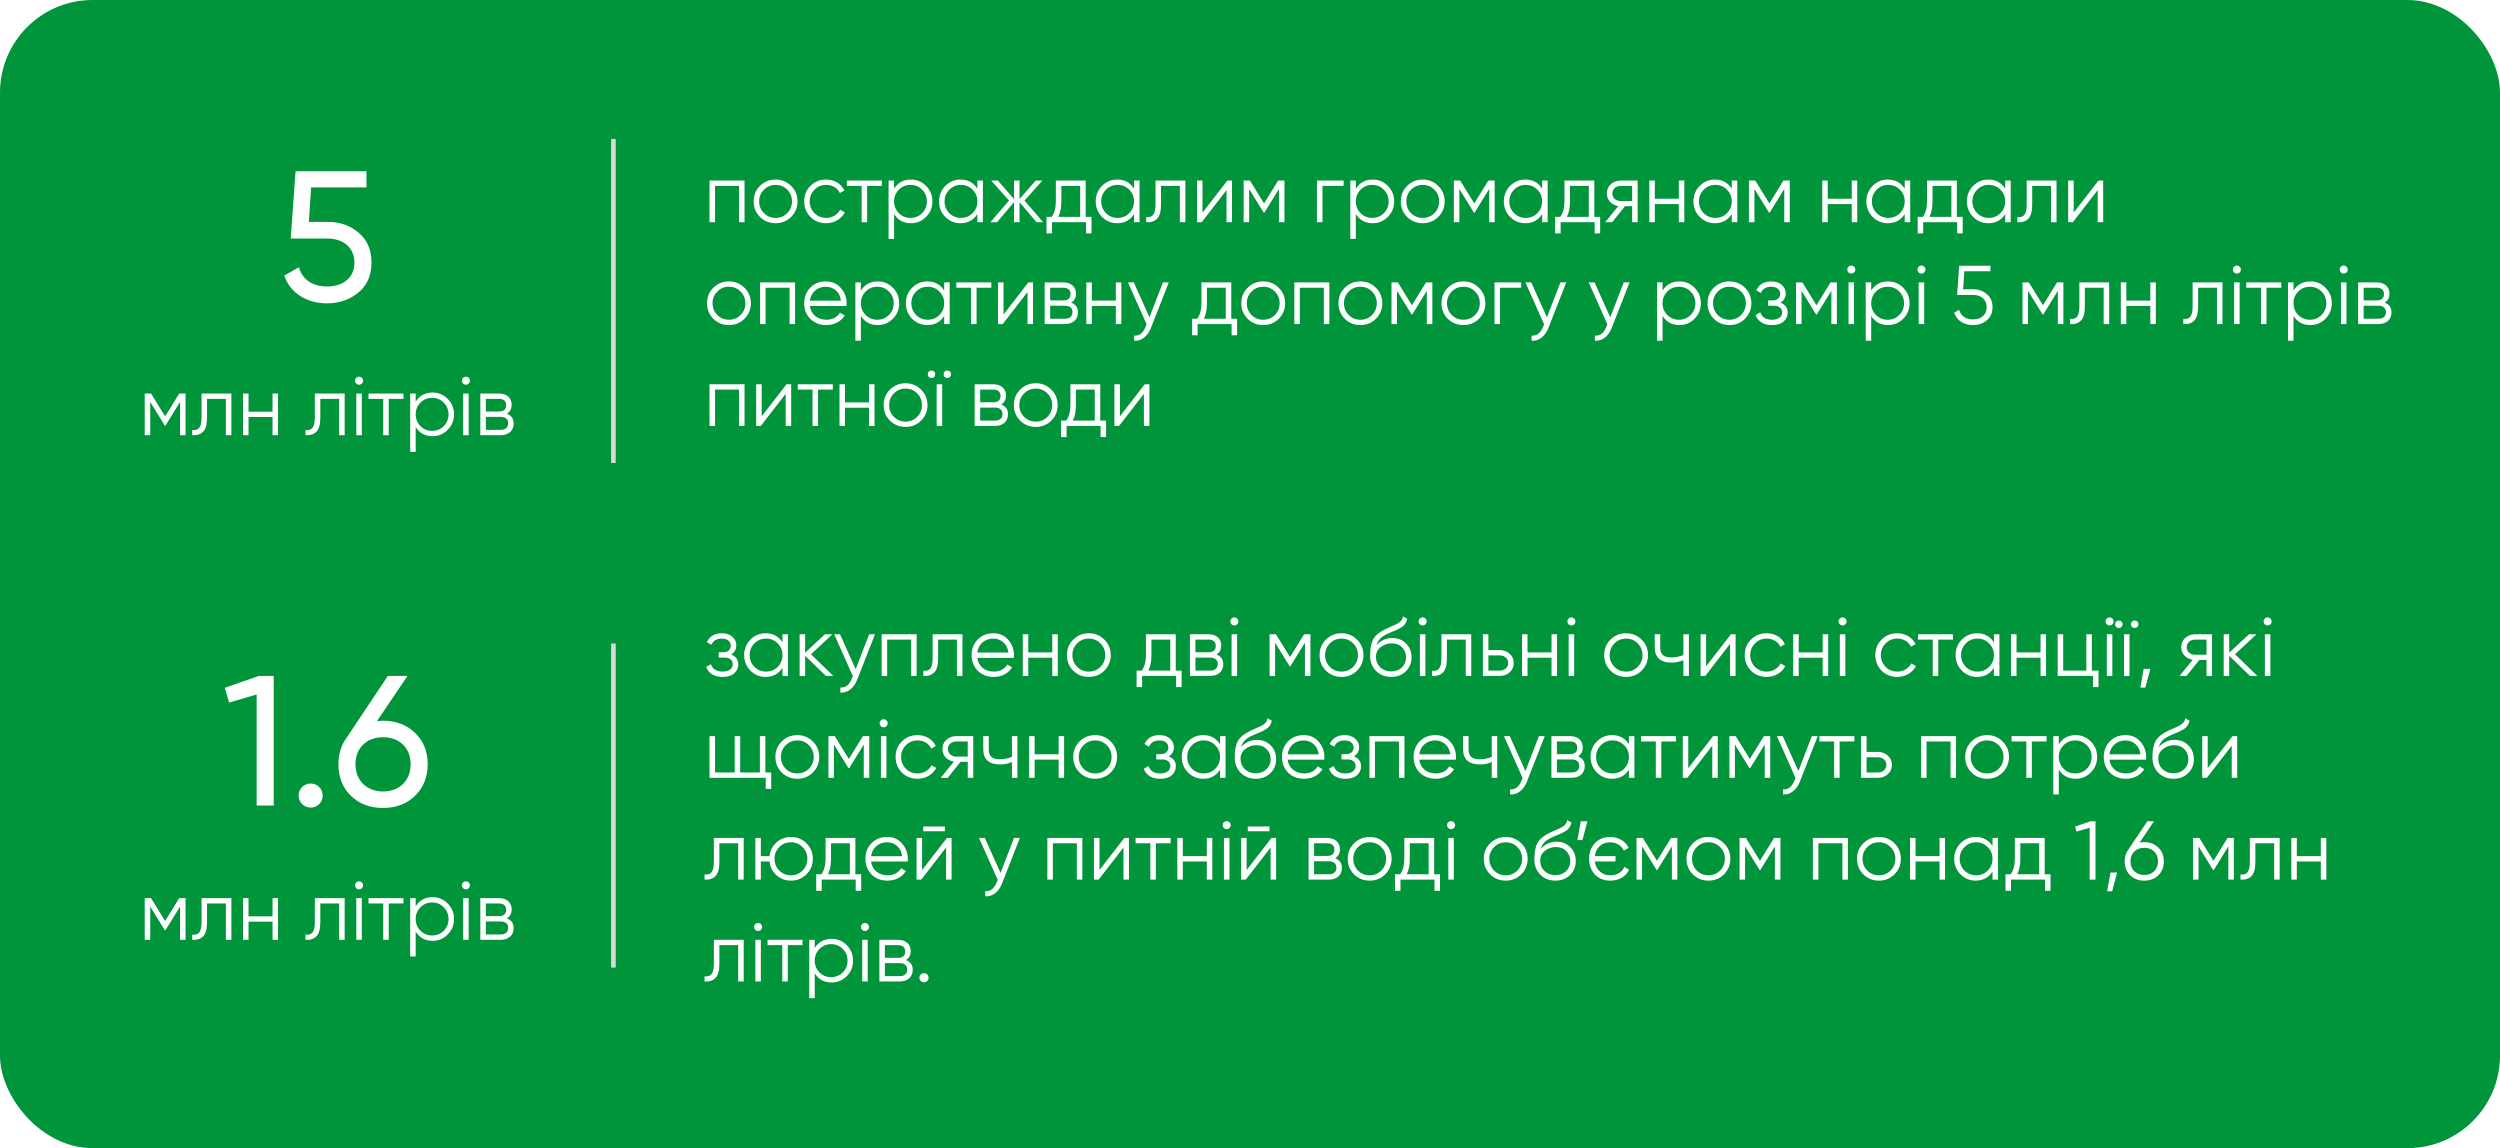 <svg width="540" height="248" viewBox="0 0 540 248" fill="none" xmlns="http://www.w3.org/2000/svg">
<rect width="540" height="248" fill="white"/>
<rect width="540" height="248" rx="20" fill="#00953A"/>
<path d="M66.72 47.92H70.8C73.44 47.92 75.68 48.72 77.48 50.28C79.32 51.84 80.24 53.96 80.24 56.72C80.24 59.44 79.32 61.6 77.44 63.16C75.56 64.72 73.32 65.52 70.64 65.52C66.36 65.52 62.72 63.4 61.4 59.52L64.56 57.72C65.32 60.44 67.56 61.88 70.64 61.88C74.16 61.88 76.56 59.96 76.56 56.72C76.56 53.48 74.12 51.52 70.72 51.52H62.8L63.84 37H79.16V40.48H67.2L66.72 47.92Z" fill="white"/>
<path d="M38.712 85H40.08V94H38.892V86.818L35.742 91.93H35.598L32.448 86.818V94H31.26V85H32.628L35.67 89.932L38.712 85ZM43.534 85H49.978V94H48.79V86.152H44.722V90.166C44.722 91.66 44.434 92.704 43.858 93.262C43.3 93.82 42.508 94.072 41.518 94V92.884C42.886 93.028 43.534 92.344 43.534 90.166V85ZM58.866 88.924V85H60.054V94H58.866V90.076H53.682V94H52.494V85H53.682V88.924H58.866ZM68.003 85H74.447V94H73.259V86.152H69.191V90.166C69.191 91.66 68.903 92.704 68.327 93.262C67.769 93.82 66.977 94.072 65.987 94V92.884C67.355 93.028 68.003 92.344 68.003 90.166V85ZM78.169 82.84C77.827 83.182 77.287 83.182 76.945 82.84C76.603 82.498 76.603 81.958 76.945 81.616C77.287 81.274 77.827 81.274 78.169 81.616C78.511 81.958 78.511 82.498 78.169 82.84ZM78.151 94H76.963V85H78.151V94ZM79.592 85H87.152V86.152H83.966V94H82.778V86.152H79.592V85ZM93.424 84.784C94.702 84.784 95.8 85.234 96.7 86.152C97.618 87.07 98.068 88.186 98.068 89.5C98.068 90.814 97.618 91.93 96.7 92.848C95.8 93.766 94.702 94.216 93.424 94.216C91.822 94.216 90.616 93.55 89.788 92.236V97.6H88.6V85H89.788V86.764C90.616 85.45 91.822 84.784 93.424 84.784ZM90.814 92.038C91.498 92.722 92.344 93.064 93.334 93.064C94.324 93.064 95.17 92.722 95.854 92.038C96.538 91.336 96.88 90.49 96.88 89.5C96.88 88.51 96.538 87.664 95.854 86.98C95.17 86.278 94.324 85.936 93.334 85.936C92.344 85.936 91.498 86.278 90.814 86.98C90.13 87.664 89.788 88.51 89.788 89.5C89.788 90.49 90.13 91.336 90.814 92.038ZM101.249 82.84C100.907 83.182 100.367 83.182 100.025 82.84C99.683 82.498 99.683 81.958 100.025 81.616C100.367 81.274 100.907 81.274 101.249 81.616C101.591 81.958 101.591 82.498 101.249 82.84ZM101.231 94H100.043V85H101.231V94ZM109.476 89.374C110.466 89.734 110.952 90.436 110.952 91.48C110.952 92.938 109.944 94 108.126 94H103.752V85H107.766C109.512 85 110.52 85.99 110.52 87.412C110.52 88.312 110.178 88.96 109.476 89.374ZM107.766 86.152H104.94V88.888H107.766C108.81 88.888 109.332 88.42 109.332 87.484C109.332 86.638 108.774 86.152 107.766 86.152ZM104.94 92.848H108.126C109.188 92.848 109.764 92.326 109.764 91.408C109.764 90.562 109.188 90.04 108.126 90.04H104.94V92.848Z" fill="white"/>
<line x1="132.5" y1="30" x2="132.5" y2="100" stroke="#DBD8D5"/>
<path d="M153.26 39H160.82V48H159.632V40.152H154.448V48H153.26V39ZM170.874 46.866C169.956 47.766 168.84 48.216 167.526 48.216C166.212 48.216 165.078 47.766 164.16 46.866C163.242 45.948 162.792 44.832 162.792 43.5C162.792 42.168 163.242 41.052 164.16 40.152C165.078 39.234 166.212 38.784 167.526 38.784C168.84 38.784 169.956 39.234 170.874 40.152C171.792 41.052 172.26 42.168 172.26 43.5C172.26 44.832 171.792 45.948 170.874 46.866ZM165.006 46.038C165.69 46.722 166.536 47.064 167.526 47.064C168.516 47.064 169.362 46.722 170.046 46.038C170.73 45.336 171.072 44.49 171.072 43.5C171.072 42.51 170.73 41.664 170.046 40.98C169.362 40.278 168.516 39.936 167.526 39.936C166.536 39.936 165.69 40.278 165.006 40.98C164.322 41.664 163.98 42.51 163.98 43.5C163.98 44.49 164.322 45.336 165.006 46.038ZM178.442 48.216C177.092 48.216 175.958 47.766 175.058 46.866C174.158 45.948 173.708 44.832 173.708 43.5C173.708 42.168 174.158 41.052 175.058 40.152C175.958 39.234 177.092 38.784 178.442 38.784C180.224 38.784 181.736 39.702 182.384 41.142L181.412 41.7C180.926 40.62 179.792 39.936 178.442 39.936C177.452 39.936 176.606 40.278 175.922 40.98C175.238 41.664 174.896 42.51 174.896 43.5C174.896 44.49 175.238 45.336 175.922 46.038C176.606 46.722 177.452 47.064 178.442 47.064C179.792 47.064 180.89 46.38 181.484 45.3L182.474 45.876C181.736 47.316 180.188 48.216 178.442 48.216ZM182.924 39H190.484V40.152H187.298V48H186.11V40.152H182.924V39ZM196.756 38.784C198.034 38.784 199.132 39.234 200.032 40.152C200.95 41.07 201.4 42.186 201.4 43.5C201.4 44.814 200.95 45.93 200.032 46.848C199.132 47.766 198.034 48.216 196.756 48.216C195.154 48.216 193.948 47.55 193.12 46.236V51.6H191.932V39H193.12V40.764C193.948 39.45 195.154 38.784 196.756 38.784ZM194.146 46.038C194.83 46.722 195.676 47.064 196.666 47.064C197.656 47.064 198.502 46.722 199.186 46.038C199.87 45.336 200.212 44.49 200.212 43.5C200.212 42.51 199.87 41.664 199.186 40.98C198.502 40.278 197.656 39.936 196.666 39.936C195.676 39.936 194.83 40.278 194.146 40.98C193.462 41.664 193.12 42.51 193.12 43.5C193.12 44.49 193.462 45.336 194.146 46.038ZM211.115 40.764V39H212.303V48H211.115V46.236C210.287 47.55 209.081 48.216 207.479 48.216C206.201 48.216 205.103 47.766 204.185 46.848C203.285 45.93 202.835 44.814 202.835 43.5C202.835 42.186 203.285 41.07 204.185 40.152C205.103 39.234 206.201 38.784 207.479 38.784C209.081 38.784 210.287 39.45 211.115 40.764ZM205.049 46.038C205.733 46.722 206.579 47.064 207.569 47.064C208.559 47.064 209.405 46.722 210.089 46.038C210.773 45.336 211.115 44.49 211.115 43.5C211.115 42.51 210.773 41.664 210.089 40.98C209.405 40.278 208.559 39.936 207.569 39.936C206.579 39.936 205.733 40.278 205.049 40.98C204.365 41.664 204.023 42.51 204.023 43.5C204.023 44.49 204.365 45.336 205.049 46.038ZM221.299 43.32L225.331 48H223.891L220.219 43.662V48H219.031V43.662L215.359 48H213.919L217.951 43.32L214.099 39H215.539L219.031 42.996V39H220.219V42.996L223.711 39H225.151L221.299 43.32ZM234.508 39V46.848H235.768V50.412H234.58V48H227.236V50.412H226.048V46.848H227.146C227.758 46.038 228.063 44.904 228.063 43.446V39H234.508ZM228.586 46.848H233.32V40.152H229.252V43.446C229.252 44.832 229.036 45.966 228.586 46.848ZM244.953 40.764V39H246.141V48H244.953V46.236C244.125 47.55 242.919 48.216 241.317 48.216C240.039 48.216 238.941 47.766 238.023 46.848C237.123 45.93 236.673 44.814 236.673 43.5C236.673 42.186 237.123 41.07 238.023 40.152C238.941 39.234 240.039 38.784 241.317 38.784C242.919 38.784 244.125 39.45 244.953 40.764ZM238.887 46.038C239.571 46.722 240.417 47.064 241.407 47.064C242.397 47.064 243.243 46.722 243.927 46.038C244.611 45.336 244.953 44.49 244.953 43.5C244.953 42.51 244.611 41.664 243.927 40.98C243.243 40.278 242.397 39.936 241.407 39.936C240.417 39.936 239.571 40.278 238.887 40.98C238.203 41.664 237.861 42.51 237.861 43.5C237.861 44.49 238.203 45.336 238.887 46.038ZM249.592 39H256.036V48H254.848V40.152H250.78V44.166C250.78 45.66 250.492 46.704 249.916 47.262C249.358 47.82 248.566 48.072 247.576 48V46.884C248.944 47.028 249.592 46.344 249.592 44.166V39ZM259.741 45.93L265.105 39H266.113V48H264.925V41.07L259.561 48H258.553V39H259.741V45.93ZM276.077 39H277.445V48H276.257V40.818L273.107 45.93H272.963L269.813 40.818V48H268.625V39H269.993L273.035 43.932L276.077 39ZM284.463 39H290.223V40.152H285.651V48H284.463V39ZM296.494 38.784C297.772 38.784 298.87 39.234 299.77 40.152C300.688 41.07 301.138 42.186 301.138 43.5C301.138 44.814 300.688 45.93 299.77 46.848C298.87 47.766 297.772 48.216 296.494 48.216C294.892 48.216 293.686 47.55 292.858 46.236V51.6H291.67V39H292.858V40.764C293.686 39.45 294.892 38.784 296.494 38.784ZM293.884 46.038C294.568 46.722 295.414 47.064 296.404 47.064C297.394 47.064 298.24 46.722 298.924 46.038C299.608 45.336 299.95 44.49 299.95 43.5C299.95 42.51 299.608 41.664 298.924 40.98C298.24 40.278 297.394 39.936 296.404 39.936C295.414 39.936 294.568 40.278 293.884 40.98C293.2 41.664 292.858 42.51 292.858 43.5C292.858 44.49 293.2 45.336 293.884 46.038ZM310.656 46.866C309.738 47.766 308.622 48.216 307.308 48.216C305.994 48.216 304.86 47.766 303.942 46.866C303.024 45.948 302.574 44.832 302.574 43.5C302.574 42.168 303.024 41.052 303.942 40.152C304.86 39.234 305.994 38.784 307.308 38.784C308.622 38.784 309.738 39.234 310.656 40.152C311.574 41.052 312.042 42.168 312.042 43.5C312.042 44.832 311.574 45.948 310.656 46.866ZM304.788 46.038C305.472 46.722 306.318 47.064 307.308 47.064C308.298 47.064 309.144 46.722 309.828 46.038C310.512 45.336 310.854 44.49 310.854 43.5C310.854 42.51 310.512 41.664 309.828 40.98C309.144 40.278 308.298 39.936 307.308 39.936C306.318 39.936 305.472 40.278 304.788 40.98C304.104 41.664 303.762 42.51 303.762 43.5C303.762 44.49 304.104 45.336 304.788 46.038ZM321.482 39H322.85V48H321.662V40.818L318.512 45.93H318.368L315.218 40.818V48H314.03V39H315.398L318.44 43.932L321.482 39ZM333.107 40.764V39H334.295V48H333.107V46.236C332.279 47.55 331.073 48.216 329.471 48.216C328.193 48.216 327.095 47.766 326.177 46.848C325.277 45.93 324.827 44.814 324.827 43.5C324.827 42.186 325.277 41.07 326.177 40.152C327.095 39.234 328.193 38.784 329.471 38.784C331.073 38.784 332.279 39.45 333.107 40.764ZM327.041 46.038C327.725 46.722 328.571 47.064 329.561 47.064C330.551 47.064 331.397 46.722 332.081 46.038C332.765 45.336 333.107 44.49 333.107 43.5C333.107 42.51 332.765 41.664 332.081 40.98C331.397 40.278 330.551 39.936 329.561 39.936C328.571 39.936 327.725 40.278 327.041 40.98C326.357 41.664 326.015 42.51 326.015 43.5C326.015 44.49 326.357 45.336 327.041 46.038ZM344.371 39V46.848H345.631V50.412H344.443V48H337.099V50.412H335.911V46.848H337.009C337.621 46.038 337.927 44.904 337.927 43.446V39H344.371ZM338.449 46.848H343.183V40.152H339.115V43.446C339.115 44.832 338.899 45.966 338.449 46.848ZM350.078 39H353.732V48H352.544V44.544H350.996L348.224 48H346.712L349.556 44.508C348.116 44.292 347.072 43.23 347.072 41.79C347.072 40.98 347.36 40.314 347.936 39.792C348.53 39.27 349.232 39 350.078 39ZM350.078 43.428H352.544V40.152H350.078C349.07 40.152 348.26 40.8 348.26 41.79C348.26 42.78 349.07 43.428 350.078 43.428ZM362.624 42.924V39H363.812V48H362.624V44.076H357.44V48H356.252V39H357.44V42.924H362.624ZM374.064 40.764V39H375.252V48H374.064V46.236C373.236 47.55 372.03 48.216 370.428 48.216C369.15 48.216 368.052 47.766 367.134 46.848C366.234 45.93 365.784 44.814 365.784 43.5C365.784 42.186 366.234 41.07 367.134 40.152C368.052 39.234 369.15 38.784 370.428 38.784C372.03 38.784 373.236 39.45 374.064 40.764ZM367.998 46.038C368.682 46.722 369.528 47.064 370.518 47.064C371.508 47.064 372.354 46.722 373.038 46.038C373.722 45.336 374.064 44.49 374.064 43.5C374.064 42.51 373.722 41.664 373.038 40.98C372.354 40.278 371.508 39.936 370.518 39.936C369.528 39.936 368.682 40.278 367.998 40.98C367.314 41.664 366.972 42.51 366.972 43.5C366.972 44.49 367.314 45.336 367.998 46.038ZM385.22 39H386.588V48H385.4V40.818L382.25 45.93H382.106L378.956 40.818V48H377.768V39H379.136L382.178 43.932L385.22 39ZM399.978 42.924V39H401.166V48H399.978V44.076H394.794V48H393.606V39H394.794V42.924H399.978ZM411.418 40.764V39H412.606V48H411.418V46.236C410.59 47.55 409.384 48.216 407.782 48.216C406.504 48.216 405.406 47.766 404.488 46.848C403.588 45.93 403.138 44.814 403.138 43.5C403.138 42.186 403.588 41.07 404.488 40.152C405.406 39.234 406.504 38.784 407.782 38.784C409.384 38.784 410.59 39.45 411.418 40.764ZM405.352 46.038C406.036 46.722 406.882 47.064 407.872 47.064C408.862 47.064 409.708 46.722 410.392 46.038C411.076 45.336 411.418 44.49 411.418 43.5C411.418 42.51 411.076 41.664 410.392 40.98C409.708 40.278 408.862 39.936 407.872 39.936C406.882 39.936 406.036 40.278 405.352 40.98C404.668 41.664 404.326 42.51 404.326 43.5C404.326 44.49 404.668 45.336 405.352 46.038ZM422.681 39V46.848H423.941V50.412H422.753V48H415.409V50.412H414.221V46.848H415.319C415.931 46.038 416.237 44.904 416.237 43.446V39H422.681ZM416.759 46.848H421.493V40.152H417.425V43.446C417.425 44.832 417.209 45.966 416.759 46.848ZM433.127 40.764V39H434.315V48H433.127V46.236C432.299 47.55 431.093 48.216 429.491 48.216C428.213 48.216 427.115 47.766 426.197 46.848C425.297 45.93 424.847 44.814 424.847 43.5C424.847 42.186 425.297 41.07 426.197 40.152C427.115 39.234 428.213 38.784 429.491 38.784C431.093 38.784 432.299 39.45 433.127 40.764ZM427.061 46.038C427.745 46.722 428.591 47.064 429.581 47.064C430.571 47.064 431.417 46.722 432.101 46.038C432.785 45.336 433.127 44.49 433.127 43.5C433.127 42.51 432.785 41.664 432.101 40.98C431.417 40.278 430.571 39.936 429.581 39.936C428.591 39.936 427.745 40.278 427.061 40.98C426.377 41.664 426.035 42.51 426.035 43.5C426.035 44.49 426.377 45.336 427.061 46.038ZM437.766 39H444.21V48H443.022V40.152H438.954V44.166C438.954 45.66 438.666 46.704 438.09 47.262C437.532 47.82 436.74 48.072 435.75 48V46.884C437.118 47.028 437.766 46.344 437.766 44.166V39ZM447.915 45.93L453.279 39H454.287V48H453.099V41.07L447.735 48H446.727V39H447.915V45.93ZM160.802 68.866C159.884 69.766 158.768 70.216 157.454 70.216C156.14 70.216 155.006 69.766 154.088 68.866C153.17 67.948 152.72 66.832 152.72 65.5C152.72 64.168 153.17 63.052 154.088 62.152C155.006 61.234 156.14 60.784 157.454 60.784C158.768 60.784 159.884 61.234 160.802 62.152C161.72 63.052 162.188 64.168 162.188 65.5C162.188 66.832 161.72 67.948 160.802 68.866ZM154.934 68.038C155.618 68.722 156.464 69.064 157.454 69.064C158.444 69.064 159.29 68.722 159.974 68.038C160.658 67.336 161 66.49 161 65.5C161 64.51 160.658 63.664 159.974 62.98C159.29 62.278 158.444 61.936 157.454 61.936C156.464 61.936 155.618 62.278 154.934 62.98C154.25 63.664 153.908 64.51 153.908 65.5C153.908 66.49 154.25 67.336 154.934 68.038ZM164.176 61H171.736V70H170.548V62.152H165.364V70H164.176V61ZM178.406 60.784C179.738 60.784 180.818 61.252 181.628 62.206C182.456 63.142 182.87 64.258 182.87 65.536C182.87 65.662 182.852 65.86 182.834 66.094H174.932C175.166 67.912 176.588 69.064 178.514 69.064C179.882 69.064 180.908 68.452 181.412 67.534L182.456 68.146C181.664 69.424 180.242 70.216 178.496 70.216C177.074 70.216 175.922 69.766 175.04 68.884C174.158 68.002 173.708 66.868 173.708 65.5C173.708 64.15 174.14 63.034 175.022 62.134C175.904 61.234 177.02 60.784 178.406 60.784ZM178.406 61.936C176.534 61.936 175.166 63.16 174.932 64.942H181.646C181.52 63.988 181.16 63.25 180.548 62.728C179.936 62.206 179.216 61.936 178.406 61.936ZM189.584 60.784C190.862 60.784 191.96 61.234 192.86 62.152C193.778 63.07 194.228 64.186 194.228 65.5C194.228 66.814 193.778 67.93 192.86 68.848C191.96 69.766 190.862 70.216 189.584 70.216C187.982 70.216 186.776 69.55 185.948 68.236V73.6H184.76V61H185.948V62.764C186.776 61.45 187.982 60.784 189.584 60.784ZM186.974 68.038C187.658 68.722 188.504 69.064 189.494 69.064C190.484 69.064 191.33 68.722 192.014 68.038C192.698 67.336 193.04 66.49 193.04 65.5C193.04 64.51 192.698 63.664 192.014 62.98C191.33 62.278 190.484 61.936 189.494 61.936C188.504 61.936 187.658 62.278 186.974 62.98C186.29 63.664 185.948 64.51 185.948 65.5C185.948 66.49 186.29 67.336 186.974 68.038ZM203.943 62.764V61H205.131V70H203.943V68.236C203.115 69.55 201.909 70.216 200.307 70.216C199.029 70.216 197.931 69.766 197.013 68.848C196.113 67.93 195.663 66.814 195.663 65.5C195.663 64.186 196.113 63.07 197.013 62.152C197.931 61.234 199.029 60.784 200.307 60.784C201.909 60.784 203.115 61.45 203.943 62.764ZM197.877 68.038C198.561 68.722 199.407 69.064 200.397 69.064C201.387 69.064 202.233 68.722 202.917 68.038C203.601 67.336 203.943 66.49 203.943 65.5C203.943 64.51 203.601 63.664 202.917 62.98C202.233 62.278 201.387 61.936 200.397 61.936C199.407 61.936 198.561 62.278 197.877 62.98C197.193 63.664 196.851 64.51 196.851 65.5C196.851 66.49 197.193 67.336 197.877 68.038ZM206.567 61H214.127V62.152H210.941V70H209.753V62.152H206.567V61ZM216.762 67.93L222.126 61H223.134V70H221.946V63.07L216.582 70H215.574V61H216.762V67.93ZM231.371 65.374C232.361 65.734 232.847 66.436 232.847 67.48C232.847 68.938 231.839 70 230.021 70H225.647V61H229.661C231.407 61 232.415 61.99 232.415 63.412C232.415 64.312 232.073 64.96 231.371 65.374ZM229.661 62.152H226.835V64.888H229.661C230.705 64.888 231.227 64.42 231.227 63.484C231.227 62.638 230.669 62.152 229.661 62.152ZM226.835 68.848H230.021C231.083 68.848 231.659 68.326 231.659 67.408C231.659 66.562 231.083 66.04 230.021 66.04H226.835V68.848ZM241.019 64.924V61H242.207V70H241.019V66.076H235.835V70H234.647V61H235.835V64.924H241.019ZM248.283 68.542L251.199 61H252.459L248.607 70.828C247.905 72.61 246.555 73.726 244.971 73.6V72.484C246.051 72.61 246.879 71.98 247.437 70.612L247.671 70.054L243.639 61H244.899L248.283 68.542ZM265.955 61V68.848H267.215V72.412H266.027V70H258.683V72.412H257.495V68.848H258.593C259.205 68.038 259.511 66.904 259.511 65.446V61H265.955ZM260.033 68.848H264.767V62.152H260.699V65.446C260.699 66.832 260.483 67.966 260.033 68.848ZM276.202 68.866C275.284 69.766 274.168 70.216 272.854 70.216C271.54 70.216 270.406 69.766 269.488 68.866C268.57 67.948 268.12 66.832 268.12 65.5C268.12 64.168 268.57 63.052 269.488 62.152C270.406 61.234 271.54 60.784 272.854 60.784C274.168 60.784 275.284 61.234 276.202 62.152C277.12 63.052 277.588 64.168 277.588 65.5C277.588 66.832 277.12 67.948 276.202 68.866ZM270.334 68.038C271.018 68.722 271.864 69.064 272.854 69.064C273.844 69.064 274.69 68.722 275.374 68.038C276.058 67.336 276.4 66.49 276.4 65.5C276.4 64.51 276.058 63.664 275.374 62.98C274.69 62.278 273.844 61.936 272.854 61.936C271.864 61.936 271.018 62.278 270.334 62.98C269.65 63.664 269.308 64.51 269.308 65.5C269.308 66.49 269.65 67.336 270.334 68.038ZM279.576 61H287.136V70H285.948V62.152H280.764V70H279.576V61ZM297.191 68.866C296.273 69.766 295.157 70.216 293.843 70.216C292.529 70.216 291.395 69.766 290.477 68.866C289.559 67.948 289.109 66.832 289.109 65.5C289.109 64.168 289.559 63.052 290.477 62.152C291.395 61.234 292.529 60.784 293.843 60.784C295.157 60.784 296.273 61.234 297.191 62.152C298.109 63.052 298.577 64.168 298.577 65.5C298.577 66.832 298.109 67.948 297.191 68.866ZM291.323 68.038C292.007 68.722 292.853 69.064 293.843 69.064C294.833 69.064 295.679 68.722 296.363 68.038C297.047 67.336 297.389 66.49 297.389 65.5C297.389 64.51 297.047 63.664 296.363 62.98C295.679 62.278 294.833 61.936 293.843 61.936C292.853 61.936 292.007 62.278 291.323 62.98C290.639 63.664 290.297 64.51 290.297 65.5C290.297 66.49 290.639 67.336 291.323 68.038ZM308.017 61H309.385V70H308.197V62.818L305.047 67.93H304.903L301.753 62.818V70H300.565V61H301.933L304.975 65.932L308.017 61ZM319.445 68.866C318.527 69.766 317.411 70.216 316.097 70.216C314.783 70.216 313.649 69.766 312.731 68.866C311.813 67.948 311.363 66.832 311.363 65.5C311.363 64.168 311.813 63.052 312.731 62.152C313.649 61.234 314.783 60.784 316.097 60.784C317.411 60.784 318.527 61.234 319.445 62.152C320.363 63.052 320.831 64.168 320.831 65.5C320.831 66.832 320.363 67.948 319.445 68.866ZM313.577 68.038C314.261 68.722 315.107 69.064 316.097 69.064C317.087 69.064 317.933 68.722 318.617 68.038C319.301 67.336 319.643 66.49 319.643 65.5C319.643 64.51 319.301 63.664 318.617 62.98C317.933 62.278 317.087 61.936 316.097 61.936C315.107 61.936 314.261 62.278 313.577 62.98C312.893 63.664 312.551 64.51 312.551 65.5C312.551 66.49 312.893 67.336 313.577 68.038ZM322.819 61H328.579V62.152H324.007V70H322.819V61ZM334.135 68.542L337.051 61H338.311L334.459 70.828C333.757 72.61 332.407 73.726 330.823 73.6V72.484C331.903 72.61 332.731 71.98 333.289 70.612L333.523 70.054L329.491 61H330.751L334.135 68.542ZM347.81 68.542L350.726 61H351.986L348.134 70.828C347.432 72.61 346.082 73.726 344.498 73.6V72.484C345.578 72.61 346.406 71.98 346.964 70.612L347.198 70.054L343.166 61H344.426L347.81 68.542ZM362.746 60.784C364.024 60.784 365.122 61.234 366.022 62.152C366.94 63.07 367.39 64.186 367.39 65.5C367.39 66.814 366.94 67.93 366.022 68.848C365.122 69.766 364.024 70.216 362.746 70.216C361.144 70.216 359.938 69.55 359.11 68.236V73.6H357.922V61H359.11V62.764C359.938 61.45 361.144 60.784 362.746 60.784ZM360.136 68.038C360.82 68.722 361.666 69.064 362.656 69.064C363.646 69.064 364.492 68.722 365.176 68.038C365.86 67.336 366.202 66.49 366.202 65.5C366.202 64.51 365.86 63.664 365.176 62.98C364.492 62.278 363.646 61.936 362.656 61.936C361.666 61.936 360.82 62.278 360.136 62.98C359.452 63.664 359.11 64.51 359.11 65.5C359.11 66.49 359.452 67.336 360.136 68.038ZM376.907 68.866C375.989 69.766 374.873 70.216 373.559 70.216C372.245 70.216 371.111 69.766 370.193 68.866C369.275 67.948 368.825 66.832 368.825 65.5C368.825 64.168 369.275 63.052 370.193 62.152C371.111 61.234 372.245 60.784 373.559 60.784C374.873 60.784 375.989 61.234 376.907 62.152C377.825 63.052 378.293 64.168 378.293 65.5C378.293 66.832 377.825 67.948 376.907 68.866ZM371.039 68.038C371.723 68.722 372.569 69.064 373.559 69.064C374.549 69.064 375.395 68.722 376.079 68.038C376.763 67.336 377.105 66.49 377.105 65.5C377.105 64.51 376.763 63.664 376.079 62.98C375.395 62.278 374.549 61.936 373.559 61.936C372.569 61.936 371.723 62.278 371.039 62.98C370.355 63.664 370.013 64.51 370.013 65.5C370.013 66.49 370.355 67.336 371.039 68.038ZM384.574 65.374C385.618 65.77 386.14 66.49 386.14 67.534C386.14 68.272 385.852 68.92 385.258 69.442C384.682 69.964 383.854 70.216 382.774 70.216C380.956 70.216 379.768 69.496 379.21 68.056L380.218 67.462C380.596 68.524 381.442 69.064 382.774 69.064C384.16 69.064 384.952 68.398 384.952 67.462C384.952 66.616 384.286 66.04 383.224 66.04H381.91V64.888H382.864C383.89 64.888 384.52 64.348 384.52 63.43C384.52 62.566 383.764 61.936 382.594 61.936C381.46 61.936 380.722 62.386 380.344 63.286L379.354 62.71C379.948 61.432 381.028 60.784 382.594 60.784C383.548 60.784 384.304 61.036 384.862 61.54C385.42 62.026 385.708 62.638 385.708 63.358C385.708 64.276 385.33 64.96 384.574 65.374ZM395.398 61H396.766V70H395.578V62.818L392.428 67.93H392.284L389.134 62.818V70H387.946V61H389.314L392.356 65.932L395.398 61ZM400.489 58.84C400.147 59.182 399.607 59.182 399.265 58.84C398.923 58.498 398.923 57.958 399.265 57.616C399.607 57.274 400.147 57.274 400.489 57.616C400.831 57.958 400.831 58.498 400.489 58.84ZM400.471 70H399.283V61H400.471V70ZM407.816 60.784C409.094 60.784 410.192 61.234 411.092 62.152C412.01 63.07 412.46 64.186 412.46 65.5C412.46 66.814 412.01 67.93 411.092 68.848C410.192 69.766 409.094 70.216 407.816 70.216C406.214 70.216 405.008 69.55 404.18 68.236V73.6H402.992V61H404.18V62.764C405.008 61.45 406.214 60.784 407.816 60.784ZM405.206 68.038C405.89 68.722 406.736 69.064 407.726 69.064C408.716 69.064 409.562 68.722 410.246 68.038C410.93 67.336 411.272 66.49 411.272 65.5C411.272 64.51 410.93 63.664 410.246 62.98C409.562 62.278 408.716 61.936 407.726 61.936C406.736 61.936 405.89 62.278 405.206 62.98C404.522 63.664 404.18 64.51 404.18 65.5C404.18 66.49 404.522 67.336 405.206 68.038ZM415.642 58.84C415.3 59.182 414.76 59.182 414.418 58.84C414.076 58.498 414.076 57.958 414.418 57.616C414.76 57.274 415.3 57.274 415.642 57.616C415.984 57.958 415.984 58.498 415.642 58.84ZM415.624 70H414.436V61H415.624V70ZM424.031 62.476H426.155C427.325 62.476 428.333 62.818 429.143 63.52C429.971 64.204 430.385 65.14 430.385 66.346C430.385 67.552 429.971 68.488 429.143 69.19C428.333 69.874 427.325 70.216 426.155 70.216C424.265 70.216 422.627 69.262 422.105 67.534L423.167 66.922C423.527 68.272 424.661 68.992 426.155 68.992C427.883 68.992 429.125 68.02 429.125 66.346C429.125 64.672 427.883 63.7 426.155 63.7H422.735L423.185 57.4H429.935V58.588H424.301L424.031 62.476ZM444.317 61H445.685V70H444.497V62.818L441.347 67.93H441.203L438.053 62.818V70H436.865V61H438.233L441.275 65.932L444.317 61ZM449.139 61H455.583V70H454.395V62.152H450.327V66.166C450.327 67.66 450.039 68.704 449.463 69.262C448.905 69.82 448.113 70.072 447.123 70V68.884C448.491 69.028 449.139 68.344 449.139 66.166V61ZM464.472 64.924V61H465.66V70H464.472V66.076H459.288V70H458.1V61H459.288V64.924H464.472ZM473.608 61H480.052V70H478.864V62.152H474.796V66.166C474.796 67.66 474.508 68.704 473.932 69.262C473.374 69.82 472.582 70.072 471.592 70V68.884C472.96 69.028 473.608 68.344 473.608 66.166V61ZM483.775 58.84C483.433 59.182 482.893 59.182 482.551 58.84C482.209 58.498 482.209 57.958 482.551 57.616C482.893 57.274 483.433 57.274 483.775 57.616C484.117 57.958 484.117 58.498 483.775 58.84ZM483.757 70H482.569V61H483.757V70ZM485.198 61H492.758V62.152H489.572V70H488.384V62.152H485.198V61ZM499.029 60.784C500.307 60.784 501.405 61.234 502.305 62.152C503.223 63.07 503.673 64.186 503.673 65.5C503.673 66.814 503.223 67.93 502.305 68.848C501.405 69.766 500.307 70.216 499.029 70.216C497.427 70.216 496.221 69.55 495.393 68.236V73.6H494.205V61H495.393V62.764C496.221 61.45 497.427 60.784 499.029 60.784ZM496.419 68.038C497.103 68.722 497.949 69.064 498.939 69.064C499.929 69.064 500.775 68.722 501.459 68.038C502.143 67.336 502.485 66.49 502.485 65.5C502.485 64.51 502.143 63.664 501.459 62.98C500.775 62.278 499.929 61.936 498.939 61.936C497.949 61.936 497.103 62.278 496.419 62.98C495.735 63.664 495.393 64.51 495.393 65.5C495.393 66.49 495.735 67.336 496.419 68.038ZM506.855 58.84C506.513 59.182 505.973 59.182 505.631 58.84C505.289 58.498 505.289 57.958 505.631 57.616C505.973 57.274 506.513 57.274 506.855 57.616C507.197 57.958 507.197 58.498 506.855 58.84ZM506.837 70H505.649V61H506.837V70ZM515.082 65.374C516.072 65.734 516.558 66.436 516.558 67.48C516.558 68.938 515.55 70 513.732 70H509.358V61H513.372C515.118 61 516.126 61.99 516.126 63.412C516.126 64.312 515.784 64.96 515.082 65.374ZM513.372 62.152H510.546V64.888H513.372C514.416 64.888 514.938 64.42 514.938 63.484C514.938 62.638 514.38 62.152 513.372 62.152ZM510.546 68.848H513.732C514.794 68.848 515.37 68.326 515.37 67.408C515.37 66.562 514.794 66.04 513.732 66.04H510.546V68.848ZM153.26 83H160.82V92H159.632V84.152H154.448V92H153.26V83ZM164.52 89.93L169.884 83H170.892V92H169.704V85.07L164.34 92H163.332V83H164.52V89.93ZM172.325 83H179.885V84.152H176.699V92H175.511V84.152H172.325V83ZM187.704 86.924V83H188.892V92H187.704V88.076H182.52V92H181.332V83H182.52V86.924H187.704ZM198.947 90.866C198.029 91.766 196.913 92.216 195.599 92.216C194.285 92.216 193.151 91.766 192.233 90.866C191.315 89.948 190.865 88.832 190.865 87.5C190.865 86.168 191.315 85.052 192.233 84.152C193.151 83.234 194.285 82.784 195.599 82.784C196.913 82.784 198.029 83.234 198.947 84.152C199.865 85.052 200.333 86.168 200.333 87.5C200.333 88.832 199.865 89.948 198.947 90.866ZM193.079 90.038C193.763 90.722 194.609 91.064 195.599 91.064C196.589 91.064 197.435 90.722 198.119 90.038C198.803 89.336 199.145 88.49 199.145 87.5C199.145 86.51 198.803 85.664 198.119 84.98C197.435 84.278 196.589 83.936 195.599 83.936C194.609 83.936 193.763 84.278 193.079 84.98C192.395 85.664 192.053 86.51 192.053 87.5C192.053 88.49 192.395 89.336 193.079 90.038ZM201.781 81.416C201.475 81.722 200.935 81.722 200.629 81.416C200.323 81.11 200.323 80.57 200.629 80.264C200.935 79.958 201.475 79.958 201.781 80.264C202.087 80.57 202.087 81.11 201.781 81.416ZM205.201 81.416C204.895 81.722 204.355 81.722 204.049 81.416C203.743 81.11 203.743 80.57 204.049 80.264C204.355 79.958 204.895 79.958 205.201 80.264C205.507 80.57 205.507 81.11 205.201 81.416ZM203.509 92H202.321V83H203.509V92ZM216.254 87.374C217.244 87.734 217.73 88.436 217.73 89.48C217.73 90.938 216.722 92 214.904 92H210.53V83H214.544C216.29 83 217.298 83.99 217.298 85.412C217.298 86.312 216.956 86.96 216.254 87.374ZM214.544 84.152H211.718V86.888H214.544C215.588 86.888 216.11 86.42 216.11 85.484C216.11 84.638 215.552 84.152 214.544 84.152ZM211.718 90.848H214.904C215.966 90.848 216.542 90.326 216.542 89.408C216.542 88.562 215.966 88.04 214.904 88.04H211.718V90.848ZM227.072 90.866C226.154 91.766 225.038 92.216 223.724 92.216C222.41 92.216 221.276 91.766 220.358 90.866C219.44 89.948 218.99 88.832 218.99 87.5C218.99 86.168 219.44 85.052 220.358 84.152C221.276 83.234 222.41 82.784 223.724 82.784C225.038 82.784 226.154 83.234 227.072 84.152C227.99 85.052 228.458 86.168 228.458 87.5C228.458 88.832 227.99 89.948 227.072 90.866ZM221.204 90.038C221.888 90.722 222.734 91.064 223.724 91.064C224.714 91.064 225.56 90.722 226.244 90.038C226.928 89.336 227.27 88.49 227.27 87.5C227.27 86.51 226.928 85.664 226.244 84.98C225.56 84.278 224.714 83.936 223.724 83.936C222.734 83.936 221.888 84.278 221.204 84.98C220.52 85.664 220.178 86.51 220.178 87.5C220.178 88.49 220.52 89.336 221.204 90.038ZM237.654 83V90.848H238.914V94.412H237.726V92H230.382V94.412H229.194V90.848H230.292C230.904 90.038 231.21 88.904 231.21 87.446V83H237.654ZM231.732 90.848H236.466V84.152H232.398V87.446C232.398 88.832 232.182 89.966 231.732 90.848ZM241.899 89.93L247.263 83H248.271V92H247.083V85.07L241.719 92H240.711V83H241.899V89.93Z" fill="white"/>
<path d="M48.56 148.56L55.92 146H59.12V174H55.44V150L49.48 151.76L48.56 148.56ZM67.098 174.44C65.658 174.44 64.498 173.28 64.498 171.84C64.498 170.4 65.658 169.24 67.098 169.24C68.578 169.24 69.698 170.4 69.698 171.84C69.698 173.28 68.578 174.44 67.098 174.44ZM82.744 155.68C85.544 155.68 87.864 156.56 89.664 158.32C91.464 160.04 92.384 162.32 92.384 165.08C92.384 167.84 91.464 170.12 89.664 171.88C87.864 173.64 85.544 174.52 82.744 174.52C79.904 174.52 77.584 173.64 75.784 171.88C73.984 170.12 73.104 167.84 73.104 165.08C73.104 162.92 73.664 161.04 74.784 159.48L83.784 146H88.024L81.424 155.76C82.024 155.72 82.464 155.68 82.744 155.68ZM82.744 159.24C79.184 159.24 76.784 161.56 76.784 165.08C76.784 168.6 79.224 170.96 82.744 170.96C86.264 170.96 88.704 168.6 88.704 165.08C88.704 161.56 86.264 159.24 82.744 159.24Z" fill="white"/>
<path d="M38.712 194H40.08V203H38.892V195.818L35.742 200.93H35.598L32.448 195.818V203H31.26V194H32.628L35.67 198.932L38.712 194ZM43.534 194H49.978V203H48.79V195.152H44.722V199.166C44.722 200.66 44.434 201.704 43.858 202.262C43.3 202.82 42.508 203.072 41.518 203V201.884C42.886 202.028 43.534 201.344 43.534 199.166V194ZM58.866 197.924V194H60.054V203H58.866V199.076H53.682V203H52.494V194H53.682V197.924H58.866ZM68.003 194H74.447V203H73.259V195.152H69.191V199.166C69.191 200.66 68.903 201.704 68.327 202.262C67.769 202.82 66.977 203.072 65.987 203V201.884C67.355 202.028 68.003 201.344 68.003 199.166V194ZM78.169 191.84C77.827 192.182 77.287 192.182 76.945 191.84C76.603 191.498 76.603 190.958 76.945 190.616C77.287 190.274 77.827 190.274 78.169 190.616C78.511 190.958 78.511 191.498 78.169 191.84ZM78.151 203H76.963V194H78.151V203ZM79.592 194H87.152V195.152H83.966V203H82.778V195.152H79.592V194ZM93.424 193.784C94.702 193.784 95.8 194.234 96.7 195.152C97.618 196.07 98.068 197.186 98.068 198.5C98.068 199.814 97.618 200.93 96.7 201.848C95.8 202.766 94.702 203.216 93.424 203.216C91.822 203.216 90.616 202.55 89.788 201.236V206.6H88.6V194H89.788V195.764C90.616 194.45 91.822 193.784 93.424 193.784ZM90.814 201.038C91.498 201.722 92.344 202.064 93.334 202.064C94.324 202.064 95.17 201.722 95.854 201.038C96.538 200.336 96.88 199.49 96.88 198.5C96.88 197.51 96.538 196.664 95.854 195.98C95.17 195.278 94.324 194.936 93.334 194.936C92.344 194.936 91.498 195.278 90.814 195.98C90.13 196.664 89.788 197.51 89.788 198.5C89.788 199.49 90.13 200.336 90.814 201.038ZM101.249 191.84C100.907 192.182 100.367 192.182 100.025 191.84C99.683 191.498 99.683 190.958 100.025 190.616C100.367 190.274 100.907 190.274 101.249 190.616C101.591 190.958 101.591 191.498 101.249 191.84ZM101.231 203H100.043V194H101.231V203ZM109.476 198.374C110.466 198.734 110.952 199.436 110.952 200.48C110.952 201.938 109.944 203 108.126 203H103.752V194H107.766C109.512 194 110.52 194.99 110.52 196.412C110.52 197.312 110.178 197.96 109.476 198.374ZM107.766 195.152H104.94V197.888H107.766C108.81 197.888 109.332 197.42 109.332 196.484C109.332 195.638 108.774 195.152 107.766 195.152ZM104.94 201.848H108.126C109.188 201.848 109.764 201.326 109.764 200.408C109.764 199.562 109.188 199.04 108.126 199.04H104.94V201.848Z" fill="white"/>
<line x1="132.5" y1="139" x2="132.5" y2="209" stroke="#DBD8D5"/>
<path d="M157.904 141.374C158.948 141.77 159.47 142.49 159.47 143.534C159.47 144.272 159.182 144.92 158.588 145.442C158.012 145.964 157.184 146.216 156.104 146.216C154.286 146.216 153.098 145.496 152.54 144.056L153.548 143.462C153.926 144.524 154.772 145.064 156.104 145.064C157.49 145.064 158.282 144.398 158.282 143.462C158.282 142.616 157.616 142.04 156.554 142.04H155.24V140.888H156.194C157.22 140.888 157.85 140.348 157.85 139.43C157.85 138.566 157.094 137.936 155.924 137.936C154.79 137.936 154.052 138.386 153.674 139.286L152.684 138.71C153.278 137.432 154.358 136.784 155.924 136.784C156.878 136.784 157.634 137.036 158.192 137.54C158.75 138.026 159.038 138.638 159.038 139.358C159.038 140.276 158.66 140.96 157.904 141.374ZM169.016 138.764V137H170.204V146H169.016V144.236C168.188 145.55 166.982 146.216 165.38 146.216C164.102 146.216 163.004 145.766 162.086 144.848C161.186 143.93 160.736 142.814 160.736 141.5C160.736 140.186 161.186 139.07 162.086 138.152C163.004 137.234 164.102 136.784 165.38 136.784C166.982 136.784 168.188 137.45 169.016 138.764ZM162.95 144.038C163.634 144.722 164.48 145.064 165.47 145.064C166.46 145.064 167.306 144.722 167.99 144.038C168.674 143.336 169.016 142.49 169.016 141.5C169.016 140.51 168.674 139.664 167.99 138.98C167.306 138.278 166.46 137.936 165.47 137.936C164.48 137.936 163.634 138.278 162.95 138.98C162.266 139.664 161.924 140.51 161.924 141.5C161.924 142.49 162.266 143.336 162.95 144.038ZM175.167 141.32L179.991 146H178.407L173.907 141.662V146H172.719V137H173.907V140.978L178.191 137H179.811L175.167 141.32ZM184.826 144.542L187.742 137H189.002L185.15 146.828C184.448 148.61 183.098 149.726 181.514 149.6V148.484C182.594 148.61 183.422 147.98 183.98 146.612L184.214 146.054L180.182 137H181.442L184.826 144.542ZM190.438 137H197.998V146H196.81V138.152H191.626V146H190.438V137ZM201.446 137H207.89V146H206.702V138.152H202.634V142.166C202.634 143.66 202.346 144.704 201.77 145.262C201.212 145.82 200.42 146.072 199.43 146V144.884C200.798 145.028 201.446 144.344 201.446 142.166V137ZM214.564 136.784C215.896 136.784 216.976 137.252 217.786 138.206C218.614 139.142 219.028 140.258 219.028 141.536C219.028 141.662 219.01 141.86 218.992 142.094H211.09C211.324 143.912 212.746 145.064 214.672 145.064C216.04 145.064 217.066 144.452 217.57 143.534L218.614 144.146C217.822 145.424 216.4 146.216 214.654 146.216C213.232 146.216 212.08 145.766 211.198 144.884C210.316 144.002 209.866 142.868 209.866 141.5C209.866 140.15 210.298 139.034 211.18 138.134C212.062 137.234 213.178 136.784 214.564 136.784ZM214.564 137.936C212.692 137.936 211.324 139.16 211.09 140.942H217.804C217.678 139.988 217.318 139.25 216.706 138.728C216.094 138.206 215.374 137.936 214.564 137.936ZM227.29 140.924V137H228.478V146H227.29V142.076H222.106V146H220.918V137H222.106V140.924H227.29ZM238.532 144.866C237.614 145.766 236.498 146.216 235.184 146.216C233.87 146.216 232.736 145.766 231.818 144.866C230.9 143.948 230.45 142.832 230.45 141.5C230.45 140.168 230.9 139.052 231.818 138.152C232.736 137.234 233.87 136.784 235.184 136.784C236.498 136.784 237.614 137.234 238.532 138.152C239.45 139.052 239.918 140.168 239.918 141.5C239.918 142.832 239.45 143.948 238.532 144.866ZM232.664 144.038C233.348 144.722 234.194 145.064 235.184 145.064C236.174 145.064 237.02 144.722 237.704 144.038C238.388 143.336 238.73 142.49 238.73 141.5C238.73 140.51 238.388 139.664 237.704 138.98C237.02 138.278 236.174 137.936 235.184 137.936C234.194 137.936 233.348 138.278 232.664 138.98C231.98 139.664 231.638 140.51 231.638 141.5C231.638 142.49 231.98 143.336 232.664 144.038ZM253.966 137V144.848H255.226V148.412H254.038V146H246.694V148.412H245.506V144.848H246.604C247.216 144.038 247.522 142.904 247.522 141.446V137H253.966ZM248.044 144.848H252.778V138.152H248.71V141.446C248.71 142.832 248.494 143.966 248.044 144.848ZM262.748 141.374C263.738 141.734 264.224 142.436 264.224 143.48C264.224 144.938 263.216 146 261.398 146H257.024V137H261.038C262.784 137 263.792 137.99 263.792 139.412C263.792 140.312 263.45 140.96 262.748 141.374ZM261.038 138.152H258.212V140.888H261.038C262.082 140.888 262.604 140.42 262.604 139.484C262.604 138.638 262.046 138.152 261.038 138.152ZM258.212 144.848H261.398C262.46 144.848 263.036 144.326 263.036 143.408C263.036 142.562 262.46 142.04 261.398 142.04H258.212V144.848ZM267.23 134.84C266.888 135.182 266.348 135.182 266.006 134.84C265.664 134.498 265.664 133.958 266.006 133.616C266.348 133.274 266.888 133.274 267.23 133.616C267.572 133.958 267.572 134.498 267.23 134.84ZM267.212 146H266.024V137H267.212V146ZM281.685 137H283.053V146H281.865V138.818L278.715 143.93H278.571L275.421 138.818V146H274.233V137H275.601L278.643 141.932L281.685 137ZM293.113 144.866C292.195 145.766 291.079 146.216 289.765 146.216C288.451 146.216 287.317 145.766 286.399 144.866C285.481 143.948 285.031 142.832 285.031 141.5C285.031 140.168 285.481 139.052 286.399 138.152C287.317 137.234 288.451 136.784 289.765 136.784C291.079 136.784 292.195 137.234 293.113 138.152C294.031 139.052 294.499 140.168 294.499 141.5C294.499 142.832 294.031 143.948 293.113 144.866ZM287.245 144.038C287.929 144.722 288.775 145.064 289.765 145.064C290.755 145.064 291.601 144.722 292.285 144.038C292.969 143.336 293.311 142.49 293.311 141.5C293.311 140.51 292.969 139.664 292.285 138.98C291.601 138.278 290.755 137.936 289.765 137.936C288.775 137.936 287.929 138.278 287.245 138.98C286.561 139.664 286.219 140.51 286.219 141.5C286.219 142.49 286.561 143.336 287.245 144.038ZM300.483 146.216C299.187 146.216 298.107 145.784 297.243 144.938C296.379 144.074 295.947 142.958 295.947 141.59C295.947 140.06 296.181 138.872 296.631 138.062C297.081 137.234 298.017 136.478 299.403 135.812C299.673 135.686 300.015 135.524 300.447 135.344C300.897 135.164 301.221 135.02 301.437 134.912C302.175 134.57 303.003 134.012 303.021 133.13L303.957 133.67C303.903 133.958 303.813 134.228 303.669 134.48C303.381 134.984 303.165 135.236 302.517 135.614C302.211 135.794 301.959 135.92 301.779 136.01L300.879 136.388L300.033 136.748C298.359 137.468 297.675 138.152 297.333 139.394C298.143 138.314 299.529 137.81 300.735 137.81C301.941 137.81 302.931 138.206 303.705 138.998C304.497 139.772 304.893 140.78 304.893 142.004C304.893 143.21 304.479 144.218 303.633 145.028C302.805 145.82 301.761 146.216 300.483 146.216ZM300.483 145.028C301.419 145.028 302.193 144.74 302.787 144.182C303.399 143.606 303.705 142.886 303.705 142.004C303.705 141.122 303.417 140.384 302.841 139.826C302.283 139.25 301.527 138.962 300.573 138.962C299.727 138.962 298.953 139.232 298.251 139.772C297.549 140.294 297.207 141.014 297.207 141.896C297.207 142.814 297.513 143.552 298.143 144.146C298.773 144.74 299.565 145.028 300.483 145.028ZM307.905 134.84C307.563 135.182 307.023 135.182 306.681 134.84C306.339 134.498 306.339 133.958 306.681 133.616C307.023 133.274 307.563 133.274 307.905 133.616C308.247 133.958 308.247 134.498 307.905 134.84ZM307.887 146H306.699V137H307.887V146ZM311.344 137H317.788V146H316.6V138.152H312.532V142.166C312.532 143.66 312.244 144.704 311.668 145.262C311.11 145.82 310.318 146.072 309.328 146V144.884C310.696 145.028 311.344 144.344 311.344 142.166V137ZM321.493 140.42H323.959C324.805 140.42 325.507 140.69 326.083 141.212C326.677 141.734 326.965 142.4 326.965 143.21C326.965 144.02 326.677 144.704 326.083 145.226C325.507 145.748 324.805 146 323.959 146H320.305V137H321.493V140.42ZM321.493 144.848H323.959C324.967 144.848 325.777 144.2 325.777 143.21C325.777 142.22 324.967 141.572 323.959 141.572H321.493V144.848ZM335.132 140.924V137H336.32V146H335.132V142.076H329.948V146H328.76V137H329.948V140.924H335.132ZM340.038 134.84C339.696 135.182 339.156 135.182 338.814 134.84C338.472 134.498 338.472 133.958 338.814 133.616C339.156 133.274 339.696 133.274 340.038 133.616C340.38 133.958 340.38 134.498 340.038 134.84ZM340.02 146H338.832V137H340.02V146ZM354.583 144.866C353.665 145.766 352.549 146.216 351.235 146.216C349.921 146.216 348.787 145.766 347.869 144.866C346.951 143.948 346.501 142.832 346.501 141.5C346.501 140.168 346.951 139.052 347.869 138.152C348.787 137.234 349.921 136.784 351.235 136.784C352.549 136.784 353.665 137.234 354.583 138.152C355.501 139.052 355.969 140.168 355.969 141.5C355.969 142.832 355.501 143.948 354.583 144.866ZM348.715 144.038C349.399 144.722 350.245 145.064 351.235 145.064C352.225 145.064 353.071 144.722 353.755 144.038C354.439 143.336 354.781 142.49 354.781 141.5C354.781 140.51 354.439 139.664 353.755 138.98C353.071 138.278 352.225 137.936 351.235 137.936C350.245 137.936 349.399 138.278 348.715 138.98C348.031 139.664 347.689 140.51 347.689 141.5C347.689 142.49 348.031 143.336 348.715 144.038ZM363.613 141.482V137H364.801V146H363.613V142.58C362.911 142.94 362.065 143.12 361.039 143.12C358.681 143.12 357.421 142.022 357.421 139.88V137H358.609V139.88C358.609 141.392 359.401 142.004 361.003 142.004C361.939 142.004 362.803 141.824 363.613 141.482ZM368.514 143.93L373.878 137H374.886V146H373.698V139.07L368.334 146H367.326V137H368.514V143.93ZM381.593 146.216C380.243 146.216 379.109 145.766 378.209 144.866C377.309 143.948 376.859 142.832 376.859 141.5C376.859 140.168 377.309 139.052 378.209 138.152C379.109 137.234 380.243 136.784 381.593 136.784C383.375 136.784 384.887 137.702 385.535 139.142L384.563 139.7C384.077 138.62 382.943 137.936 381.593 137.936C380.603 137.936 379.757 138.278 379.073 138.98C378.389 139.664 378.047 140.51 378.047 141.5C378.047 142.49 378.389 143.336 379.073 144.038C379.757 144.722 380.603 145.064 381.593 145.064C382.943 145.064 384.041 144.38 384.635 143.3L385.625 143.876C384.887 145.316 383.339 146.216 381.593 146.216ZM393.702 140.924V137H394.89V146H393.702V142.076H388.518V146H387.33V137H388.518V140.924H393.702ZM398.609 134.84C398.267 135.182 397.727 135.182 397.385 134.84C397.043 134.498 397.043 133.958 397.385 133.616C397.727 133.274 398.267 133.274 398.609 133.616C398.951 133.958 398.951 134.498 398.609 134.84ZM398.591 146H397.403V137H398.591V146ZM409.806 146.216C408.456 146.216 407.322 145.766 406.422 144.866C405.522 143.948 405.072 142.832 405.072 141.5C405.072 140.168 405.522 139.052 406.422 138.152C407.322 137.234 408.456 136.784 409.806 136.784C411.588 136.784 413.1 137.702 413.748 139.142L412.776 139.7C412.29 138.62 411.156 137.936 409.806 137.936C408.816 137.936 407.97 138.278 407.286 138.98C406.602 139.664 406.26 140.51 406.26 141.5C406.26 142.49 406.602 143.336 407.286 144.038C407.97 144.722 408.816 145.064 409.806 145.064C411.156 145.064 412.254 144.38 412.848 143.3L413.838 143.876C413.1 145.316 411.552 146.216 409.806 146.216ZM414.287 137H421.847V138.152H418.661V146H417.473V138.152H414.287V137ZM430.684 138.764V137H431.872V146H430.684V144.236C429.856 145.55 428.65 146.216 427.048 146.216C425.77 146.216 424.672 145.766 423.754 144.848C422.854 143.93 422.404 142.814 422.404 141.5C422.404 140.186 422.854 139.07 423.754 138.152C424.672 137.234 425.77 136.784 427.048 136.784C428.65 136.784 429.856 137.45 430.684 138.764ZM424.618 144.038C425.302 144.722 426.148 145.064 427.138 145.064C428.128 145.064 428.974 144.722 429.658 144.038C430.342 143.336 430.684 142.49 430.684 141.5C430.684 140.51 430.342 139.664 429.658 138.98C428.974 138.278 428.128 137.936 427.138 137.936C426.148 137.936 425.302 138.278 424.618 138.98C423.934 139.664 423.592 140.51 423.592 141.5C423.592 142.49 423.934 143.336 424.618 144.038ZM440.759 140.924V137H441.947V146H440.759V142.076H435.575V146H434.387V137H435.575V140.924H440.759ZM451.839 137V144.848H453.279V148.412H452.091V146H444.459V137H445.647V144.848H450.651V137H451.839ZM456.282 134.84C455.94 135.182 455.4 135.182 455.058 134.84C454.716 134.498 454.716 133.958 455.058 133.616C455.4 133.274 455.94 133.274 456.282 133.616C456.624 133.958 456.624 134.498 456.282 134.84ZM456.264 146H455.076V137H456.264V146ZM458.245 135.416C457.939 135.722 457.399 135.722 457.093 135.416C456.787 135.11 456.787 134.57 457.093 134.264C457.399 133.958 457.939 133.958 458.245 134.264C458.551 134.57 458.551 135.11 458.245 135.416ZM461.665 135.416C461.359 135.722 460.819 135.722 460.513 135.416C460.207 135.11 460.207 134.57 460.513 134.264C460.819 133.958 461.359 133.958 461.665 134.264C461.971 134.57 461.971 135.11 461.665 135.416ZM459.973 146H458.785V137H459.973V146ZM463.034 144.47H464.474L463.394 148.52H462.314L463.034 144.47ZM474.145 137H477.799V146H476.611V142.544H475.063L472.291 146H470.779L473.623 142.508C472.183 142.292 471.139 141.23 471.139 139.79C471.139 138.98 471.427 138.314 472.003 137.792C472.597 137.27 473.299 137 474.145 137ZM474.145 141.428H476.611V138.152H474.145C473.137 138.152 472.327 138.8 472.327 139.79C472.327 140.78 473.137 141.428 474.145 141.428ZM482.767 141.32L487.591 146H486.007L481.507 141.662V146H480.319V137H481.507V140.978L485.791 137H487.411L482.767 141.32ZM490.419 134.84C490.077 135.182 489.537 135.182 489.195 134.84C488.853 134.498 488.853 133.958 489.195 133.616C489.537 133.274 490.077 133.274 490.419 133.616C490.761 133.958 490.761 134.498 490.419 134.84ZM490.401 146H489.213V137H490.401V146ZM165.32 159V166.848H166.58V170.412H165.392V168H153.26V159H154.448V166.848H158.696V159H159.884V166.848H164.132V159H165.32ZM175.568 166.866C174.65 167.766 173.534 168.216 172.22 168.216C170.906 168.216 169.772 167.766 168.854 166.866C167.936 165.948 167.486 164.832 167.486 163.5C167.486 162.168 167.936 161.052 168.854 160.152C169.772 159.234 170.906 158.784 172.22 158.784C173.534 158.784 174.65 159.234 175.568 160.152C176.486 161.052 176.954 162.168 176.954 163.5C176.954 164.832 176.486 165.948 175.568 166.866ZM169.7 166.038C170.384 166.722 171.23 167.064 172.22 167.064C173.21 167.064 174.056 166.722 174.74 166.038C175.424 165.336 175.766 164.49 175.766 163.5C175.766 162.51 175.424 161.664 174.74 160.98C174.056 160.278 173.21 159.936 172.22 159.936C171.23 159.936 170.384 160.278 169.7 160.98C169.016 161.664 168.674 162.51 168.674 163.5C168.674 164.49 169.016 165.336 169.7 166.038ZM186.394 159H187.762V168H186.574V160.818L183.424 165.93H183.28L180.13 160.818V168H178.942V159H180.31L183.352 163.932L186.394 159ZM191.486 156.84C191.144 157.182 190.604 157.182 190.262 156.84C189.92 156.498 189.92 155.958 190.262 155.616C190.604 155.274 191.144 155.274 191.486 155.616C191.828 155.958 191.828 156.498 191.486 156.84ZM191.468 168H190.28V159H191.468V168ZM198.183 168.216C196.833 168.216 195.699 167.766 194.799 166.866C193.899 165.948 193.449 164.832 193.449 163.5C193.449 162.168 193.899 161.052 194.799 160.152C195.699 159.234 196.833 158.784 198.183 158.784C199.965 158.784 201.477 159.702 202.125 161.142L201.153 161.7C200.667 160.62 199.533 159.936 198.183 159.936C197.193 159.936 196.347 160.278 195.663 160.98C194.979 161.664 194.637 162.51 194.637 163.5C194.637 164.49 194.979 165.336 195.663 166.038C196.347 166.722 197.193 167.064 198.183 167.064C199.533 167.064 200.631 166.38 201.225 165.3L202.215 165.876C201.477 167.316 199.929 168.216 198.183 168.216ZM206.57 159H210.224V168H209.036V164.544H207.488L204.716 168H203.204L206.048 164.508C204.608 164.292 203.564 163.23 203.564 161.79C203.564 160.98 203.852 160.314 204.428 159.792C205.022 159.27 205.724 159 206.57 159ZM206.57 163.428H209.036V160.152H206.57C205.562 160.152 204.752 160.8 204.752 161.79C204.752 162.78 205.562 163.428 206.57 163.428ZM218.576 163.482V159H219.764V168H218.576V164.58C217.874 164.94 217.028 165.12 216.002 165.12C213.644 165.12 212.384 164.022 212.384 161.88V159H213.572V161.88C213.572 163.392 214.364 164.004 215.966 164.004C216.902 164.004 217.766 163.824 218.576 163.482ZM228.661 162.924V159H229.849V168H228.661V164.076H223.477V168H222.289V159H223.477V162.924H228.661ZM239.904 166.866C238.986 167.766 237.87 168.216 236.556 168.216C235.242 168.216 234.108 167.766 233.19 166.866C232.272 165.948 231.822 164.832 231.822 163.5C231.822 162.168 232.272 161.052 233.19 160.152C234.108 159.234 235.242 158.784 236.556 158.784C237.87 158.784 238.986 159.234 239.904 160.152C240.822 161.052 241.29 162.168 241.29 163.5C241.29 164.832 240.822 165.948 239.904 166.866ZM234.036 166.038C234.72 166.722 235.566 167.064 236.556 167.064C237.546 167.064 238.392 166.722 239.076 166.038C239.76 165.336 240.102 164.49 240.102 163.5C240.102 162.51 239.76 161.664 239.076 160.98C238.392 160.278 237.546 159.936 236.556 159.936C235.566 159.936 234.72 160.278 234.036 160.98C233.352 161.664 233.01 162.51 233.01 163.5C233.01 164.49 233.352 165.336 234.036 166.038ZM252.422 163.374C253.466 163.77 253.988 164.49 253.988 165.534C253.988 166.272 253.7 166.92 253.106 167.442C252.53 167.964 251.702 168.216 250.622 168.216C248.804 168.216 247.616 167.496 247.058 166.056L248.066 165.462C248.444 166.524 249.29 167.064 250.622 167.064C252.008 167.064 252.8 166.398 252.8 165.462C252.8 164.616 252.134 164.04 251.072 164.04H249.758V162.888H250.712C251.738 162.888 252.368 162.348 252.368 161.43C252.368 160.566 251.612 159.936 250.442 159.936C249.308 159.936 248.57 160.386 248.192 161.286L247.202 160.71C247.796 159.432 248.876 158.784 250.442 158.784C251.396 158.784 252.152 159.036 252.71 159.54C253.268 160.026 253.556 160.638 253.556 161.358C253.556 162.276 253.178 162.96 252.422 163.374ZM263.533 160.764V159H264.721V168H263.533V166.236C262.705 167.55 261.499 168.216 259.897 168.216C258.619 168.216 257.521 167.766 256.603 166.848C255.703 165.93 255.253 164.814 255.253 163.5C255.253 162.186 255.703 161.07 256.603 160.152C257.521 159.234 258.619 158.784 259.897 158.784C261.499 158.784 262.705 159.45 263.533 160.764ZM257.467 166.038C258.151 166.722 258.997 167.064 259.987 167.064C260.977 167.064 261.823 166.722 262.507 166.038C263.191 165.336 263.533 164.49 263.533 163.5C263.533 162.51 263.191 161.664 262.507 160.98C261.823 160.278 260.977 159.936 259.987 159.936C258.997 159.936 258.151 160.278 257.467 160.98C256.783 161.664 256.441 162.51 256.441 163.5C256.441 164.49 256.783 165.336 257.467 166.038ZM271.233 168.216C269.937 168.216 268.857 167.784 267.993 166.938C267.129 166.074 266.697 164.958 266.697 163.59C266.697 162.06 266.931 160.872 267.381 160.062C267.831 159.234 268.767 158.478 270.153 157.812C270.423 157.686 270.765 157.524 271.197 157.344C271.647 157.164 271.971 157.02 272.187 156.912C272.925 156.57 273.753 156.012 273.771 155.13L274.707 155.67C274.653 155.958 274.563 156.228 274.419 156.48C274.131 156.984 273.915 157.236 273.267 157.614C272.961 157.794 272.709 157.92 272.529 158.01L271.629 158.388L270.783 158.748C269.109 159.468 268.425 160.152 268.083 161.394C268.893 160.314 270.279 159.81 271.485 159.81C272.691 159.81 273.681 160.206 274.455 160.998C275.247 161.772 275.643 162.78 275.643 164.004C275.643 165.21 275.229 166.218 274.383 167.028C273.555 167.82 272.511 168.216 271.233 168.216ZM271.233 167.028C272.169 167.028 272.943 166.74 273.537 166.182C274.149 165.606 274.455 164.886 274.455 164.004C274.455 163.122 274.167 162.384 273.591 161.826C273.033 161.25 272.277 160.962 271.323 160.962C270.477 160.962 269.703 161.232 269.001 161.772C268.299 162.294 267.957 163.014 267.957 163.896C267.957 164.814 268.263 165.552 268.893 166.146C269.523 166.74 270.315 167.028 271.233 167.028ZM281.607 158.784C282.939 158.784 284.019 159.252 284.829 160.206C285.657 161.142 286.071 162.258 286.071 163.536C286.071 163.662 286.053 163.86 286.035 164.094H278.133C278.367 165.912 279.789 167.064 281.715 167.064C283.083 167.064 284.109 166.452 284.613 165.534L285.657 166.146C284.865 167.424 283.443 168.216 281.697 168.216C280.275 168.216 279.123 167.766 278.241 166.884C277.359 166.002 276.909 164.868 276.909 163.5C276.909 162.15 277.341 161.034 278.223 160.134C279.105 159.234 280.221 158.784 281.607 158.784ZM281.607 159.936C279.735 159.936 278.367 161.16 278.133 162.942H284.847C284.721 161.988 284.361 161.25 283.749 160.728C283.137 160.206 282.417 159.936 281.607 159.936ZM292.429 163.374C293.473 163.77 293.995 164.49 293.995 165.534C293.995 166.272 293.707 166.92 293.113 167.442C292.537 167.964 291.709 168.216 290.629 168.216C288.811 168.216 287.623 167.496 287.065 166.056L288.073 165.462C288.451 166.524 289.297 167.064 290.629 167.064C292.015 167.064 292.807 166.398 292.807 165.462C292.807 164.616 292.141 164.04 291.079 164.04H289.765V162.888H290.719C291.745 162.888 292.375 162.348 292.375 161.43C292.375 160.566 291.619 159.936 290.449 159.936C289.315 159.936 288.577 160.386 288.199 161.286L287.209 160.71C287.803 159.432 288.883 158.784 290.449 158.784C291.403 158.784 292.159 159.036 292.717 159.54C293.275 160.026 293.563 160.638 293.563 161.358C293.563 162.276 293.185 162.96 292.429 163.374ZM295.801 159H303.361V168H302.173V160.152H296.989V168H295.801V159ZM310.031 158.784C311.363 158.784 312.443 159.252 313.253 160.206C314.081 161.142 314.495 162.258 314.495 163.536C314.495 163.662 314.477 163.86 314.459 164.094H306.557C306.791 165.912 308.213 167.064 310.139 167.064C311.507 167.064 312.533 166.452 313.037 165.534L314.081 166.146C313.289 167.424 311.867 168.216 310.121 168.216C308.699 168.216 307.547 167.766 306.665 166.884C305.783 166.002 305.333 164.868 305.333 163.5C305.333 162.15 305.765 161.034 306.647 160.134C307.529 159.234 308.645 158.784 310.031 158.784ZM310.031 159.936C308.159 159.936 306.791 161.16 306.557 162.942H313.271C313.145 161.988 312.785 161.25 312.173 160.728C311.561 160.206 310.841 159.936 310.031 159.936ZM322.217 163.482V159H323.405V168H322.217V164.58C321.515 164.94 320.669 165.12 319.643 165.12C317.285 165.12 316.025 164.022 316.025 161.88V159H317.213V161.88C317.213 163.392 318.005 164.004 319.607 164.004C320.543 164.004 321.407 163.824 322.217 163.482ZM329.494 166.542L332.41 159H333.67L329.818 168.828C329.116 170.61 327.766 171.726 326.182 171.6V170.484C327.262 170.61 328.09 169.98 328.648 168.612L328.882 168.054L324.85 159H326.11L329.494 166.542ZM340.83 163.374C341.82 163.734 342.306 164.436 342.306 165.48C342.306 166.938 341.298 168 339.48 168H335.106V159H339.12C340.866 159 341.874 159.99 341.874 161.412C341.874 162.312 341.532 162.96 340.83 163.374ZM339.12 160.152H336.294V162.888H339.12C340.164 162.888 340.686 162.42 340.686 161.484C340.686 160.638 340.128 160.152 339.12 160.152ZM336.294 166.848H339.48C340.542 166.848 341.118 166.326 341.118 165.408C341.118 164.562 340.542 164.04 339.48 164.04H336.294V166.848ZM351.846 160.764V159H353.034V168H351.846V166.236C351.018 167.55 349.812 168.216 348.21 168.216C346.932 168.216 345.834 167.766 344.916 166.848C344.016 165.93 343.566 164.814 343.566 163.5C343.566 162.186 344.016 161.07 344.916 160.152C345.834 159.234 346.932 158.784 348.21 158.784C349.812 158.784 351.018 159.45 351.846 160.764ZM345.78 166.038C346.464 166.722 347.31 167.064 348.3 167.064C349.29 167.064 350.136 166.722 350.82 166.038C351.504 165.336 351.846 164.49 351.846 163.5C351.846 162.51 351.504 161.664 350.82 160.98C350.136 160.278 349.29 159.936 348.3 159.936C347.31 159.936 346.464 160.278 345.78 160.98C345.096 161.664 344.754 162.51 344.754 163.5C344.754 164.49 345.096 165.336 345.78 166.038ZM354.469 159H362.029V160.152H358.843V168H357.655V160.152H354.469V159ZM364.665 165.93L370.029 159H371.037V168H369.849V161.07L364.485 168H363.477V159H364.665V165.93ZM381.001 159H382.369V168H381.181V160.818L378.031 165.93H377.887L374.737 160.818V168H373.549V159H374.917L377.959 163.932L381.001 159ZM388.451 166.542L391.367 159H392.627L388.775 168.828C388.073 170.61 386.723 171.726 385.139 171.6V170.484C386.219 170.61 387.047 169.98 387.605 168.612L387.839 168.054L383.807 159H385.067L388.451 166.542ZM392.983 159H400.543V160.152H397.357V168H396.169V160.152H392.983V159ZM403.178 162.42H405.644C406.49 162.42 407.192 162.69 407.768 163.212C408.362 163.734 408.65 164.4 408.65 165.21C408.65 166.02 408.362 166.704 407.768 167.226C407.192 167.748 406.49 168 405.644 168H401.99V159H403.178V162.42ZM403.178 166.848H405.644C406.652 166.848 407.462 166.2 407.462 165.21C407.462 164.22 406.652 163.572 405.644 163.572H403.178V166.848ZM414.946 159H422.506V168H421.318V160.152H416.134V168H414.946V159ZM432.56 166.866C431.642 167.766 430.526 168.216 429.212 168.216C427.898 168.216 426.764 167.766 425.846 166.866C424.928 165.948 424.478 164.832 424.478 163.5C424.478 162.168 424.928 161.052 425.846 160.152C426.764 159.234 427.898 158.784 429.212 158.784C430.526 158.784 431.642 159.234 432.56 160.152C433.478 161.052 433.946 162.168 433.946 163.5C433.946 164.832 433.478 165.948 432.56 166.866ZM426.692 166.038C427.376 166.722 428.222 167.064 429.212 167.064C430.202 167.064 431.048 166.722 431.732 166.038C432.416 165.336 432.758 164.49 432.758 163.5C432.758 162.51 432.416 161.664 431.732 160.98C431.048 160.278 430.202 159.936 429.212 159.936C428.222 159.936 427.376 160.278 426.692 160.98C426.008 161.664 425.666 162.51 425.666 163.5C425.666 164.49 426.008 165.336 426.692 166.038ZM434.502 159H442.062V160.152H438.876V168H437.688V160.152H434.502V159ZM448.334 158.784C449.612 158.784 450.71 159.234 451.61 160.152C452.528 161.07 452.978 162.186 452.978 163.5C452.978 164.814 452.528 165.93 451.61 166.848C450.71 167.766 449.612 168.216 448.334 168.216C446.732 168.216 445.526 167.55 444.698 166.236V171.6H443.51V159H444.698V160.764C445.526 159.45 446.732 158.784 448.334 158.784ZM445.724 166.038C446.408 166.722 447.254 167.064 448.244 167.064C449.234 167.064 450.08 166.722 450.764 166.038C451.448 165.336 451.79 164.49 451.79 163.5C451.79 162.51 451.448 161.664 450.764 160.98C450.08 160.278 449.234 159.936 448.244 159.936C447.254 159.936 446.408 160.278 445.724 160.98C445.04 161.664 444.698 162.51 444.698 163.5C444.698 164.49 445.04 165.336 445.724 166.038ZM459.111 158.784C460.443 158.784 461.523 159.252 462.333 160.206C463.161 161.142 463.575 162.258 463.575 163.536C463.575 163.662 463.557 163.86 463.539 164.094H455.637C455.871 165.912 457.293 167.064 459.219 167.064C460.587 167.064 461.613 166.452 462.117 165.534L463.161 166.146C462.369 167.424 460.947 168.216 459.201 168.216C457.779 168.216 456.627 167.766 455.745 166.884C454.863 166.002 454.413 164.868 454.413 163.5C454.413 162.15 454.845 161.034 455.727 160.134C456.609 159.234 457.725 158.784 459.111 158.784ZM459.111 159.936C457.239 159.936 455.871 161.16 455.637 162.942H462.351C462.225 161.988 461.865 161.25 461.253 160.728C460.641 160.206 459.921 159.936 459.111 159.936ZM469.461 168.216C468.165 168.216 467.085 167.784 466.221 166.938C465.357 166.074 464.925 164.958 464.925 163.59C464.925 162.06 465.159 160.872 465.609 160.062C466.059 159.234 466.995 158.478 468.381 157.812C468.651 157.686 468.993 157.524 469.425 157.344C469.875 157.164 470.199 157.02 470.415 156.912C471.153 156.57 471.981 156.012 471.999 155.13L472.935 155.67C472.881 155.958 472.791 156.228 472.647 156.48C472.359 156.984 472.143 157.236 471.495 157.614C471.189 157.794 470.937 157.92 470.757 158.01L469.857 158.388L469.011 158.748C467.337 159.468 466.653 160.152 466.311 161.394C467.121 160.314 468.507 159.81 469.713 159.81C470.919 159.81 471.909 160.206 472.683 160.998C473.475 161.772 473.871 162.78 473.871 164.004C473.871 165.21 473.457 166.218 472.611 167.028C471.783 167.82 470.739 168.216 469.461 168.216ZM469.461 167.028C470.397 167.028 471.171 166.74 471.765 166.182C472.377 165.606 472.683 164.886 472.683 164.004C472.683 163.122 472.395 162.384 471.819 161.826C471.261 161.25 470.505 160.962 469.551 160.962C468.705 160.962 467.931 161.232 467.229 161.772C466.527 162.294 466.185 163.014 466.185 163.896C466.185 164.814 466.491 165.552 467.121 166.146C467.751 166.74 468.543 167.028 469.461 167.028ZM476.866 165.93L482.23 159H483.238V168H482.05V161.07L476.686 168H475.678V159H476.866V165.93ZM154.196 181H160.64V190H159.452V182.152H155.384V186.166C155.384 187.66 155.096 188.704 154.52 189.262C153.962 189.82 153.17 190.072 152.18 190V188.884C153.548 189.028 154.196 188.344 154.196 186.166V181ZM170.842 180.784C172.156 180.784 173.272 181.234 174.19 182.152C175.108 183.052 175.576 184.168 175.576 185.5C175.576 186.832 175.108 187.948 174.19 188.866C173.272 189.766 172.156 190.216 170.842 190.216C169.636 190.216 168.592 189.82 167.71 189.046C166.846 188.254 166.342 187.264 166.216 186.076H164.344V190H163.156V181H164.344V184.924H166.216C166.342 183.736 166.846 182.746 167.71 181.972C168.592 181.18 169.636 180.784 170.842 180.784ZM168.322 188.038C169.006 188.722 169.852 189.064 170.842 189.064C171.832 189.064 172.678 188.722 173.362 188.038C174.046 187.336 174.388 186.49 174.388 185.5C174.388 184.51 174.046 183.664 173.362 182.98C172.678 182.278 171.832 181.936 170.842 181.936C169.852 181.936 169.006 182.278 168.322 182.98C167.638 183.664 167.296 184.51 167.296 185.5C167.296 186.49 167.638 187.336 168.322 188.038ZM184.761 181V188.848H186.021V192.412H184.833V190H177.489V192.412H176.301V188.848H177.399C178.011 188.038 178.317 186.904 178.317 185.446V181H184.761ZM178.839 188.848H183.573V182.152H179.505V185.446C179.505 186.832 179.289 187.966 178.839 188.848ZM191.625 180.784C192.957 180.784 194.037 181.252 194.847 182.206C195.675 183.142 196.089 184.258 196.089 185.536C196.089 185.662 196.071 185.86 196.053 186.094H188.151C188.385 187.912 189.807 189.064 191.733 189.064C193.101 189.064 194.127 188.452 194.631 187.534L195.675 188.146C194.883 189.424 193.461 190.216 191.715 190.216C190.293 190.216 189.141 189.766 188.259 188.884C187.377 188.002 186.927 186.868 186.927 185.5C186.927 184.15 187.359 183.034 188.241 182.134C189.123 181.234 190.239 180.784 191.625 180.784ZM191.625 181.936C189.753 181.936 188.385 183.16 188.151 184.942H194.865C194.739 183.988 194.379 183.25 193.767 182.728C193.155 182.206 192.435 181.936 191.625 181.936ZM204.099 179.56H199.419V178.516H204.099V179.56ZM199.167 187.93L204.531 181H205.539V190H204.351V183.07L198.987 190H197.979V181H199.167V187.93ZM216.115 188.542L219.031 181H220.291L216.439 190.828C215.737 192.61 214.387 193.726 212.803 193.6V192.484C213.883 192.61 214.711 191.98 215.269 190.612L215.503 190.054L211.471 181H212.731L216.115 188.542ZM226.227 181H233.787V190H232.599V182.152H227.415V190H226.227V181ZM237.487 187.93L242.851 181H243.859V190H242.671V183.07L237.307 190H236.299V181H237.487V187.93ZM245.291 181H252.851V182.152H249.665V190H248.477V182.152H245.291V181ZM260.671 184.924V181H261.859V190H260.671V186.076H255.487V190H254.299V181H255.487V184.924H260.671ZM265.577 178.84C265.235 179.182 264.695 179.182 264.353 178.84C264.011 178.498 264.011 177.958 264.353 177.616C264.695 177.274 265.235 177.274 265.577 177.616C265.919 177.958 265.919 178.498 265.577 178.84ZM265.559 190H264.371V181H265.559V190ZM274.2 179.56H269.52V178.516H274.2V179.56ZM269.268 187.93L274.632 181H275.64V190H274.452V183.07L269.088 190H268.08V181H269.268V187.93ZM288.377 185.374C289.367 185.734 289.853 186.436 289.853 187.48C289.853 188.938 288.845 190 287.027 190H282.653V181H286.667C288.413 181 289.421 181.99 289.421 183.412C289.421 184.312 289.079 184.96 288.377 185.374ZM286.667 182.152H283.841V184.888H286.667C287.711 184.888 288.233 184.42 288.233 183.484C288.233 182.638 287.675 182.152 286.667 182.152ZM283.841 188.848H287.027C288.089 188.848 288.665 188.326 288.665 187.408C288.665 186.562 288.089 186.04 287.027 186.04H283.841V188.848ZM299.195 188.866C298.277 189.766 297.161 190.216 295.847 190.216C294.533 190.216 293.399 189.766 292.481 188.866C291.563 187.948 291.113 186.832 291.113 185.5C291.113 184.168 291.563 183.052 292.481 182.152C293.399 181.234 294.533 180.784 295.847 180.784C297.161 180.784 298.277 181.234 299.195 182.152C300.113 183.052 300.581 184.168 300.581 185.5C300.581 186.832 300.113 187.948 299.195 188.866ZM293.327 188.038C294.011 188.722 294.857 189.064 295.847 189.064C296.837 189.064 297.683 188.722 298.367 188.038C299.051 187.336 299.393 186.49 299.393 185.5C299.393 184.51 299.051 183.664 298.367 182.98C297.683 182.278 296.837 181.936 295.847 181.936C294.857 181.936 294.011 182.278 293.327 182.98C292.643 183.664 292.301 184.51 292.301 185.5C292.301 186.49 292.643 187.336 293.327 188.038ZM309.777 181V188.848H311.037V192.412H309.849V190H302.505V192.412H301.317V188.848H302.415C303.027 188.038 303.333 186.904 303.333 185.446V181H309.777ZM303.855 188.848H308.589V182.152H304.521V185.446C304.521 186.832 304.305 187.966 303.855 188.848ZM314.04 178.84C313.698 179.182 313.158 179.182 312.816 178.84C312.474 178.498 312.474 177.958 312.816 177.616C313.158 177.274 313.698 177.274 314.04 177.616C314.382 177.958 314.382 178.498 314.04 178.84ZM314.022 190H312.834V181H314.022V190ZM328.585 188.866C327.667 189.766 326.551 190.216 325.237 190.216C323.923 190.216 322.789 189.766 321.871 188.866C320.953 187.948 320.503 186.832 320.503 185.5C320.503 184.168 320.953 183.052 321.871 182.152C322.789 181.234 323.923 180.784 325.237 180.784C326.551 180.784 327.667 181.234 328.585 182.152C329.503 183.052 329.971 184.168 329.971 185.5C329.971 186.832 329.503 187.948 328.585 188.866ZM322.717 188.038C323.401 188.722 324.247 189.064 325.237 189.064C326.227 189.064 327.073 188.722 327.757 188.038C328.441 187.336 328.783 186.49 328.783 185.5C328.783 184.51 328.441 183.664 327.757 182.98C327.073 182.278 326.227 181.936 325.237 181.936C324.247 181.936 323.401 182.278 322.717 182.98C322.033 183.664 321.691 184.51 321.691 185.5C321.691 186.49 322.033 187.336 322.717 188.038ZM335.955 190.216C334.659 190.216 333.579 189.784 332.715 188.938C331.851 188.074 331.419 186.958 331.419 185.59C331.419 184.06 331.653 182.872 332.103 182.062C332.553 181.234 333.489 180.478 334.875 179.812C335.145 179.686 335.487 179.524 335.919 179.344C336.369 179.164 336.693 179.02 336.909 178.912C337.647 178.57 338.475 178.012 338.493 177.13L339.429 177.67C339.375 177.958 339.285 178.228 339.141 178.48C338.853 178.984 338.637 179.236 337.989 179.614C337.683 179.794 337.431 179.92 337.251 180.01L336.351 180.388L335.505 180.748C333.831 181.468 333.147 182.152 332.805 183.394C333.615 182.314 335.001 181.81 336.207 181.81C337.413 181.81 338.403 182.206 339.177 182.998C339.969 183.772 340.365 184.78 340.365 186.004C340.365 187.21 339.951 188.218 339.105 189.028C338.277 189.82 337.233 190.216 335.955 190.216ZM335.955 189.028C336.891 189.028 337.665 188.74 338.259 188.182C338.871 187.606 339.177 186.886 339.177 186.004C339.177 185.122 338.889 184.384 338.313 183.826C337.755 183.25 336.999 182.962 336.045 182.962C335.199 182.962 334.425 183.232 333.723 183.772C333.021 184.294 332.679 185.014 332.679 185.896C332.679 186.814 332.985 187.552 333.615 188.146C334.245 188.74 335.037 189.028 335.955 189.028ZM341.446 177.4H342.886L341.806 181.45H340.726L341.446 177.4ZM350.845 187.246L351.871 187.84C351.241 189.298 349.747 190.216 347.803 190.216C346.435 190.216 345.337 189.766 344.491 188.884C343.663 187.984 343.249 186.85 343.249 185.5C343.249 184.15 343.663 183.016 344.491 182.134C345.319 181.234 346.417 180.784 347.767 180.784C349.567 180.784 351.079 181.684 351.799 183.142L350.755 183.736C350.251 182.638 349.135 181.936 347.767 181.936C345.967 181.936 344.689 183.178 344.473 184.924H348.955V186.076H344.473C344.707 187.822 346.003 189.064 347.803 189.064C349.333 189.064 350.431 188.344 350.845 187.246ZM360.944 181H362.312V190H361.124V182.818L357.974 187.93H357.83L354.68 182.818V190H353.492V181H354.86L357.902 185.932L360.944 181ZM372.372 188.866C371.454 189.766 370.338 190.216 369.024 190.216C367.71 190.216 366.576 189.766 365.658 188.866C364.74 187.948 364.29 186.832 364.29 185.5C364.29 184.168 364.74 183.052 365.658 182.152C366.576 181.234 367.71 180.784 369.024 180.784C370.338 180.784 371.454 181.234 372.372 182.152C373.29 183.052 373.758 184.168 373.758 185.5C373.758 186.832 373.29 187.948 372.372 188.866ZM366.504 188.038C367.188 188.722 368.034 189.064 369.024 189.064C370.014 189.064 370.86 188.722 371.544 188.038C372.228 187.336 372.57 186.49 372.57 185.5C372.57 184.51 372.228 183.664 371.544 182.98C370.86 182.278 370.014 181.936 369.024 181.936C368.034 181.936 367.188 182.278 366.504 182.98C365.82 183.664 365.478 184.51 365.478 185.5C365.478 186.49 365.82 187.336 366.504 188.038ZM383.198 181H384.566V190H383.378V182.818L380.228 187.93H380.084L376.934 182.818V190H375.746V181H377.114L380.156 185.932L383.198 181ZM391.584 181H399.144V190H397.956V182.152H392.772V190H391.584V181ZM409.198 188.866C408.28 189.766 407.164 190.216 405.85 190.216C404.536 190.216 403.402 189.766 402.484 188.866C401.566 187.948 401.116 186.832 401.116 185.5C401.116 184.168 401.566 183.052 402.484 182.152C403.402 181.234 404.536 180.784 405.85 180.784C407.164 180.784 408.28 181.234 409.198 182.152C410.116 183.052 410.584 184.168 410.584 185.5C410.584 186.832 410.116 187.948 409.198 188.866ZM403.33 188.038C404.014 188.722 404.86 189.064 405.85 189.064C406.84 189.064 407.686 188.722 408.37 188.038C409.054 187.336 409.396 186.49 409.396 185.5C409.396 184.51 409.054 183.664 408.37 182.98C407.686 182.278 406.84 181.936 405.85 181.936C404.86 181.936 404.014 182.278 403.33 182.98C402.646 183.664 402.304 184.51 402.304 185.5C402.304 186.49 402.646 187.336 403.33 188.038ZM418.945 184.924V181H420.133V190H418.945V186.076H413.761V190H412.573V181H413.761V184.924H418.945ZM430.385 182.764V181H431.573V190H430.385V188.236C429.557 189.55 428.351 190.216 426.749 190.216C425.471 190.216 424.373 189.766 423.455 188.848C422.555 187.93 422.105 186.814 422.105 185.5C422.105 184.186 422.555 183.07 423.455 182.152C424.373 181.234 425.471 180.784 426.749 180.784C428.351 180.784 429.557 181.45 430.385 182.764ZM424.319 188.038C425.003 188.722 425.849 189.064 426.839 189.064C427.829 189.064 428.675 188.722 429.359 188.038C430.043 187.336 430.385 186.49 430.385 185.5C430.385 184.51 430.043 183.664 429.359 182.98C428.675 182.278 427.829 181.936 426.839 181.936C425.849 181.936 425.003 182.278 424.319 182.98C423.635 183.664 423.293 184.51 423.293 185.5C423.293 186.49 423.635 187.336 424.319 188.038ZM441.648 181V188.848H442.908V192.412H441.72V190H434.376V192.412H433.188V188.848H434.286C434.898 188.038 435.204 186.904 435.204 185.446V181H441.648ZM435.726 188.848H440.46V182.152H436.392V185.446C436.392 186.832 436.176 187.966 435.726 188.848ZM448.215 178.552L451.545 177.4H452.625V190H451.365V178.786L448.539 179.632L448.215 178.552ZM455.863 188.47H457.303L456.223 192.52H455.143L455.863 188.47ZM463.157 181.9C464.399 181.9 465.407 182.296 466.199 183.07C466.991 183.844 467.387 184.834 467.387 186.058C467.387 187.282 466.991 188.29 466.199 189.064C465.407 189.838 464.399 190.216 463.157 190.216C461.915 190.216 460.907 189.838 460.115 189.064C459.323 188.29 458.927 187.282 458.927 186.058C458.927 185.104 459.179 184.276 459.701 183.538L463.823 177.4H465.245L462.149 182.008C462.473 181.936 462.815 181.9 463.157 181.9ZM460.997 188.182C461.555 188.722 462.275 188.992 463.157 188.992C464.039 188.992 464.759 188.722 465.299 188.182C465.857 187.642 466.127 186.94 466.127 186.058C466.127 185.176 465.857 184.474 465.299 183.934C464.759 183.394 464.039 183.124 463.157 183.124C462.275 183.124 461.555 183.394 460.997 183.934C460.457 184.474 460.187 185.176 460.187 186.058C460.187 186.94 460.457 187.642 460.997 188.182ZM481.144 181H482.512V190H481.324V182.818L478.174 187.93H478.03L474.88 182.818V190H473.692V181H475.06L478.102 185.932L481.144 181ZM485.966 181H492.41V190H491.222V182.152H487.154V186.166C487.154 187.66 486.866 188.704 486.29 189.262C485.732 189.82 484.94 190.072 483.95 190V188.884C485.318 189.028 485.966 188.344 485.966 186.166V181ZM501.298 184.924V181H502.486V190H501.298V186.076H496.114V190H494.926V181H496.114V184.924H501.298ZM154.196 203H160.64V212H159.452V204.152H155.384V208.166C155.384 209.66 155.096 210.704 154.52 211.262C153.962 211.82 153.17 212.072 152.18 212V210.884C153.548 211.028 154.196 210.344 154.196 208.166V203ZM164.362 200.84C164.02 201.182 163.48 201.182 163.138 200.84C162.796 200.498 162.796 199.958 163.138 199.616C163.48 199.274 164.02 199.274 164.362 199.616C164.704 199.958 164.704 200.498 164.362 200.84ZM164.344 212H163.156V203H164.344V212ZM165.785 203H173.345V204.152H170.159V212H168.971V204.152H165.785V203ZM179.617 202.784C180.895 202.784 181.993 203.234 182.893 204.152C183.811 205.07 184.261 206.186 184.261 207.5C184.261 208.814 183.811 209.93 182.893 210.848C181.993 211.766 180.895 212.216 179.617 212.216C178.015 212.216 176.809 211.55 175.981 210.236V215.6H174.793V203H175.981V204.764C176.809 203.45 178.015 202.784 179.617 202.784ZM177.007 210.038C177.691 210.722 178.537 211.064 179.527 211.064C180.517 211.064 181.363 210.722 182.047 210.038C182.731 209.336 183.073 208.49 183.073 207.5C183.073 206.51 182.731 205.664 182.047 204.98C181.363 204.278 180.517 203.936 179.527 203.936C178.537 203.936 177.691 204.278 177.007 204.98C176.323 205.664 175.981 206.51 175.981 207.5C175.981 208.49 176.323 209.336 177.007 210.038ZM187.443 200.84C187.101 201.182 186.561 201.182 186.219 200.84C185.877 200.498 185.877 199.958 186.219 199.616C186.561 199.274 187.101 199.274 187.443 199.616C187.785 199.958 187.785 200.498 187.443 200.84ZM187.425 212H186.237V203H187.425V212ZM195.67 207.374C196.66 207.734 197.146 208.436 197.146 209.48C197.146 210.938 196.138 212 194.32 212H189.946V203H193.96C195.706 203 196.714 203.99 196.714 205.412C196.714 206.312 196.372 206.96 195.67 207.374ZM193.96 204.152H191.134V206.888H193.96C195.004 206.888 195.526 206.42 195.526 205.484C195.526 204.638 194.968 204.152 193.96 204.152ZM191.134 210.848H194.32C195.382 210.848 195.958 210.326 195.958 209.408C195.958 208.562 195.382 208.04 194.32 208.04H191.134V210.848ZM200.282 211.892C199.904 212.27 199.256 212.27 198.878 211.892C198.5 211.514 198.5 210.866 198.878 210.488C199.256 210.11 199.904 210.11 200.282 210.488C200.66 210.866 200.66 211.514 200.282 211.892Z" fill="white"/>
</svg>
